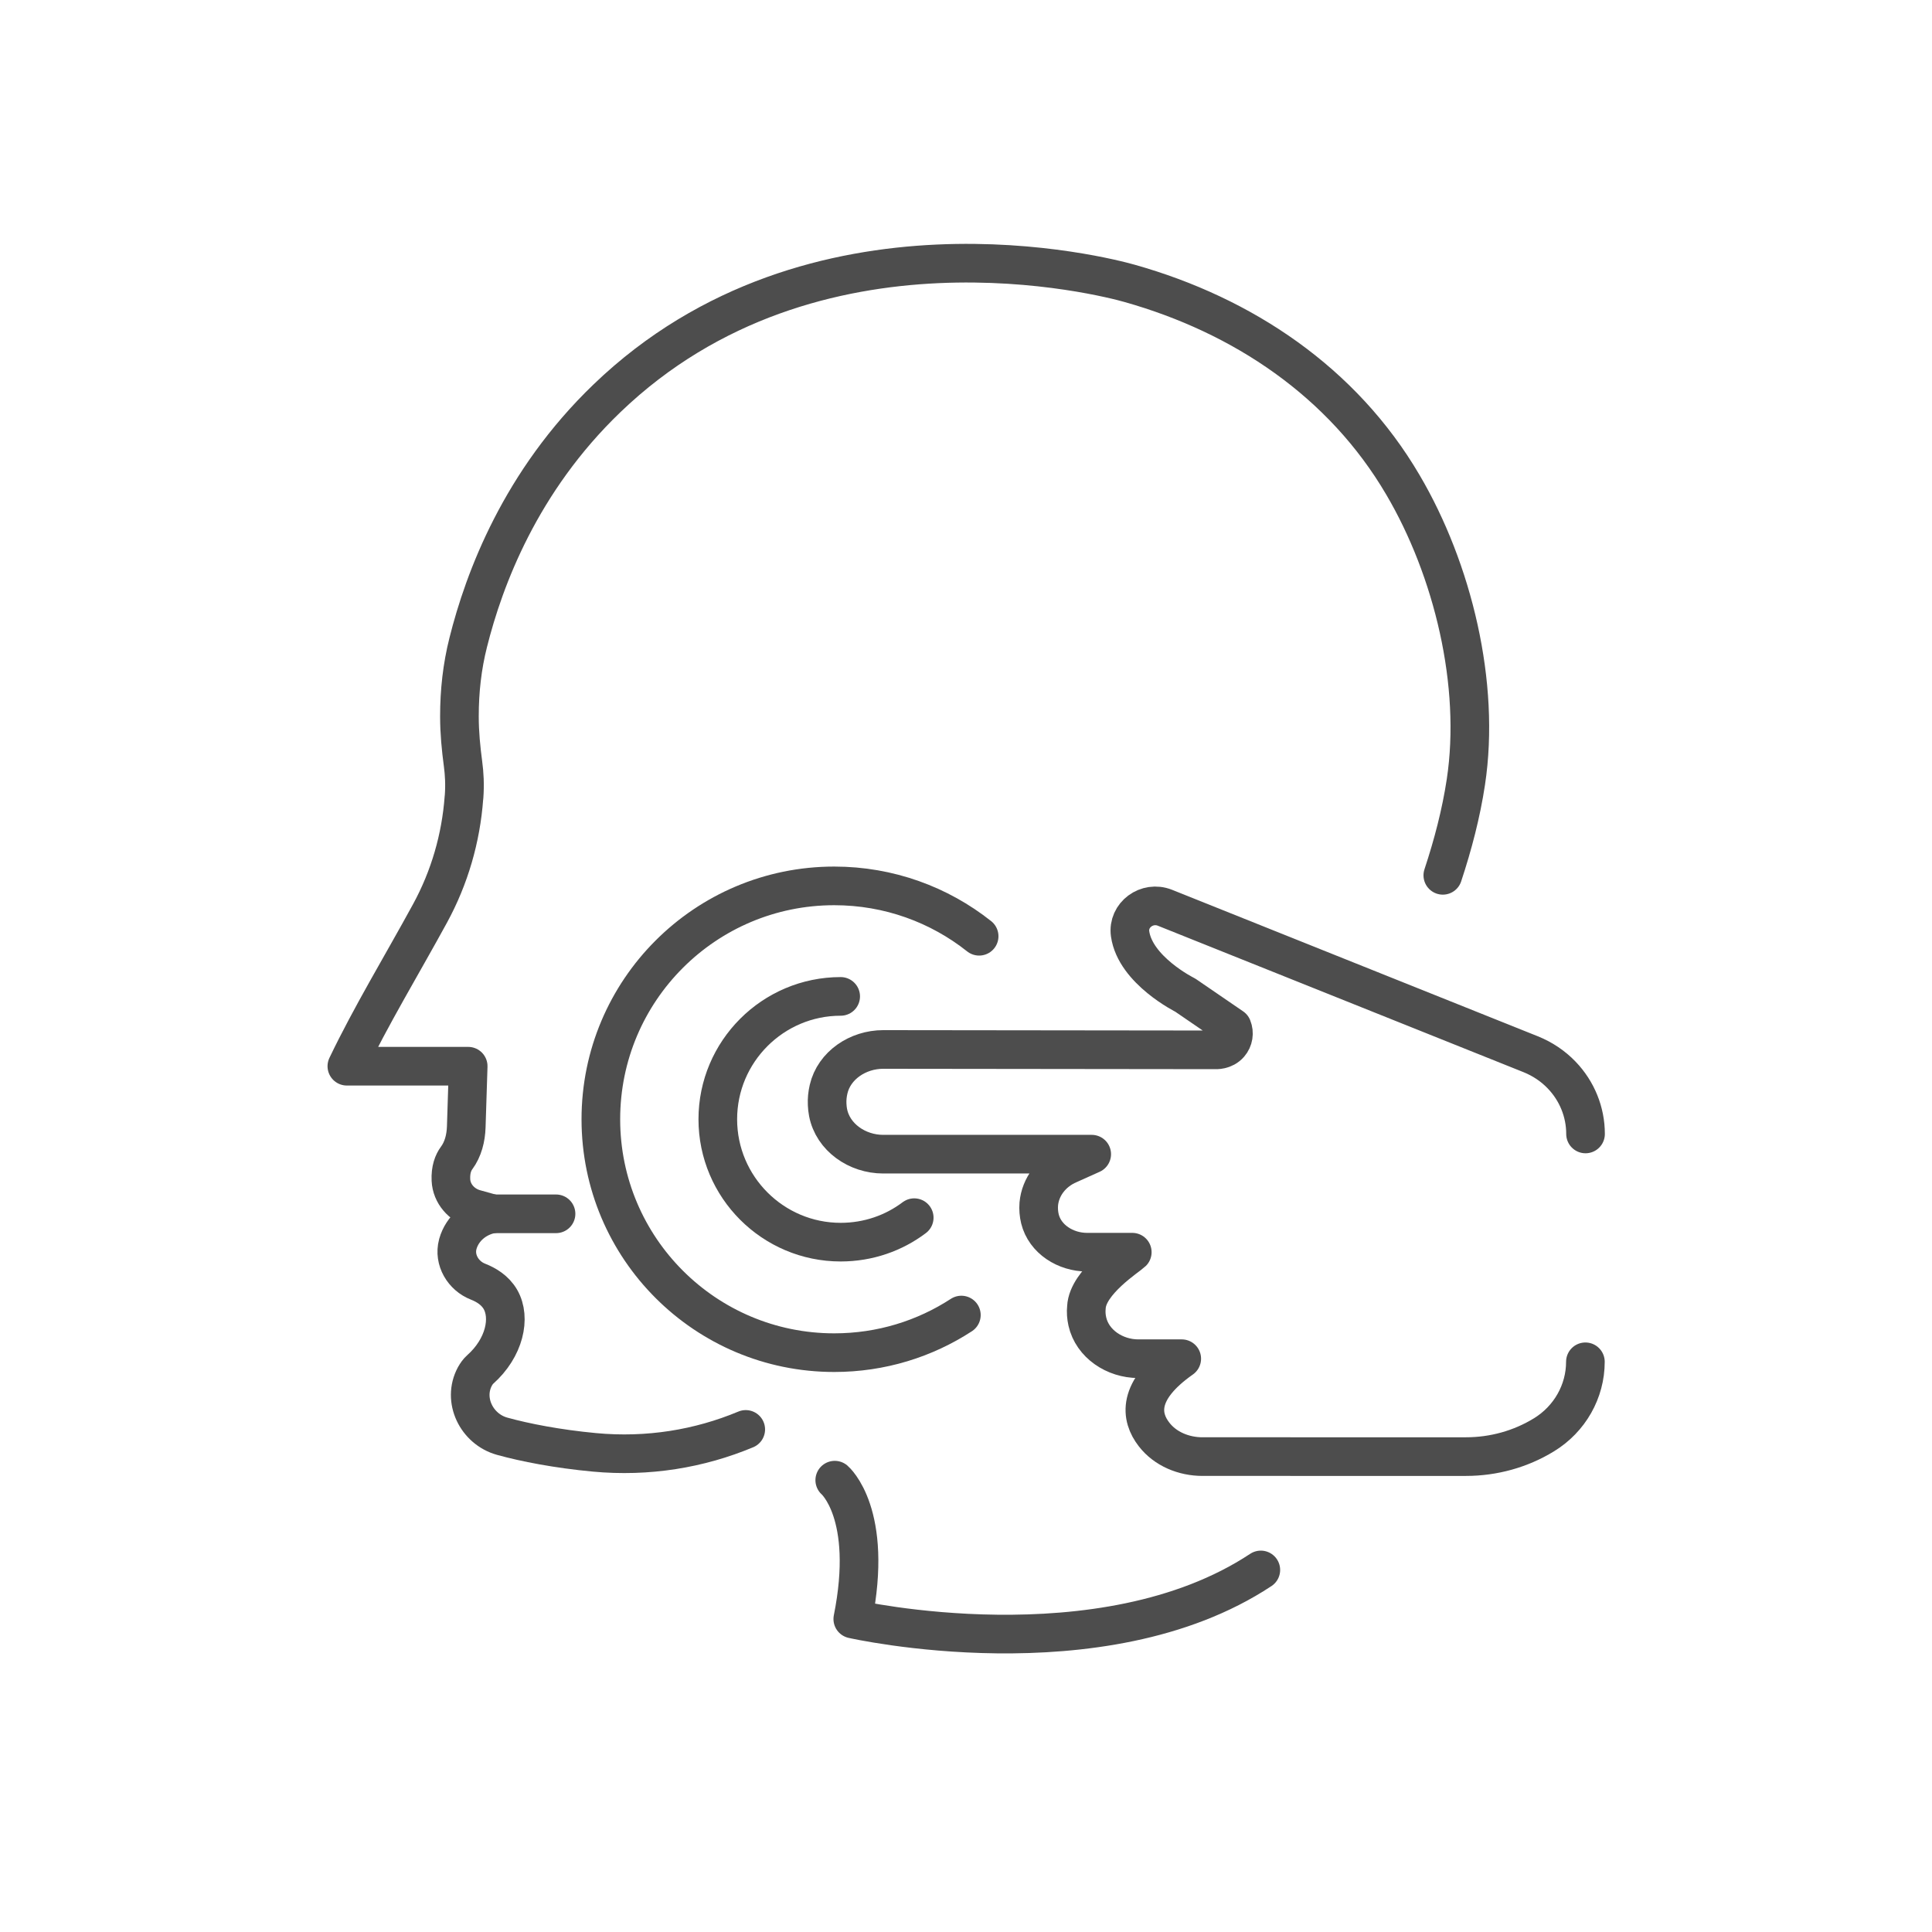 <?xml version="1.0" encoding="utf-8"?>
<!-- Generator: Adobe Illustrator 26.3.1, SVG Export Plug-In . SVG Version: 6.00 Build 0)  -->
<svg version="1.1" xmlns="http://www.w3.org/2000/svg" xmlns:xlink="http://www.w3.org/1999/xlink" x="0px" y="0px"
	 viewBox="0 0 150 150" style="enable-background:new 0 0 150 150;" xml:space="preserve">
<style type="text/css">
	.st0{display:none;}
	.st1{display:inline;}
	.st2{fill:none;stroke:#4D4D4D;stroke-width:3;stroke-linecap:round;stroke-linejoin:round;stroke-miterlimit:10;}
</style>
<g id="Herausnehmbar" class="st0">
	<g id="XMLID_880_" class="st1">
		<g id="XMLID_247_">
			<path id="XMLID_272_" class="st2" d="M95.49,38.76l12.74-2.25c0.93-0.16,1.87-0.25,2.81-0.25h0.02c5.67,0,11.04,2.9,13.85,7.82
				c1.8,3.15,3.2,7.39,3.2,12.96l0,0c0,4.79-1.25,9.5-3.63,13.66l-3.64,6.37c-1.73,3.02-2.81,6.37-3.11,9.84
				c-0.69,8.03-3.13,15.83-7.17,22.85l-2.43,4.22c-0.62,1.08-1.77,1.74-3.01,1.74l0,0c-1.92,0-3.48-1.56-3.48-3.48v-6.66
				c0-3.39-0.61-6.76-1.79-9.94l-0.96-2.59c-0.54-1.46-1.94-2.43-3.5-2.43l0,0c-1.6,0-3.02,1.01-3.53,2.52l-0.96,2.81
				c-1.03,2.98-1.55,6.12-1.55,9.27v7.03c0,1.92-1.56,3.48-3.48,3.48l0,0c-1.24,0-2.39-0.66-3.01-1.74l-2.43-4.22
				c-4.04-7.02-6.48-14.82-7.17-22.85c-0.3-3.47-1.38-6.82-3.11-9.84l-3.64-6.37c-2.38-4.16-3.63-8.87-3.63-13.66l0,0
				c0-5.58,1.4-9.83,3.21-12.98c2.81-4.91,8.18-7.8,13.84-7.8h0.02c0.94,0,1.88,0.08,2.81,0.25L95.49,38.76"/>
			<path id="XMLID_248_" class="st2" d="M92.43,46.23l-7.71-1.69c-3.38-0.74-7,0.29-9.24,2.94c-0.16,0.19-0.32,0.39-0.47,0.6
				c-1.31,1.8-1.91,4.03-1.9,6.26"/>
		</g>
		<g id="XMLID_591_">
			<path id="XMLID_604_" class="st2" d="M65.61,31.51h0.03h-3.8c-0.9,0-1.76,0.35-2.38,1.01c-0.6,0.61-0.93,1.44-0.93,2.3v7.2
				l-8.47,3.03l-4.63-5.5c-0.55-0.68-1.35-1.08-2.2-1.18c-0.88-0.1-1.77,0.18-2.47,0.75l-6.18,5.21c-0.67,0.57-1.1,1.39-1.17,2.29
				c-0.05,0.85,0.22,1.71,0.77,2.35l4.63,5.53l-4.52,7.78l-7.11-1.25c-0.85-0.16-1.72,0.02-2.42,0.5c-0.75,0.49-1.25,1.27-1.39,2.18
				l-1.41,7.95c-0.17,0.87,0.06,1.77,0.58,2.49c0.49,0.71,1.24,1.18,2.1,1.33l7.1,1.25l1.5,8.87l-6.22,3.6
				c-0.75,0.43-1.31,1.12-1.53,1.95c-0.24,0.85-0.14,1.77,0.31,2.55l4.05,7c0.45,0.77,1.18,1.33,2.05,1.55
				c0.82,0.2,1.72,0.08,2.45-0.35l6.25-3.6l6.85,5.83l-2.45,6.78c-0.3,0.8-0.27,1.67,0.07,2.47c0.38,0.8,1.06,1.44,1.9,1.75
				l7.58,2.75c0.85,0.32,1.77,0.27,2.58-0.12c0.77-0.38,1.36-1.03,1.67-1.86l2.45-6.77c0,0,2.73,0.26,4.4,0.28"/>
			<path id="XMLID_274_" class="st2" d="M65.61,109.38c1.67-0.02,4.4-0.28,4.4-0.28l2.45,6.77c0.31,0.83,0.89,1.48,1.67,1.86"/>
		</g>
		<line id="XMLID_246_" class="st2" x1="65.64" y1="31.51" x2="69.34" y2="31.51"/>
		<path id="XMLID_275_" class="st2" d="M67.11,91.37c-0.95,0.18-1.93,0.27-2.94,0.27c-8.71,0-15.77-7.06-15.77-15.77
			c0-6.42,3.84-11.95,9.35-14.41"/>
	</g>
</g>
<g id="Festsitzend" class="st0">
	<g id="XMLID_829_" class="st1">
		<path id="XMLID_127_" class="st2" d="M31.5,99.9c-2.74,0.03-5.3,0.17-7.03,0.28c-2.66,0.18-5.21-1.4-6.39-4.13
			c-0.95-2.21-1.66-5.53-1.55-10.5c0-0.69,0.1-15.76,8.67-23.75c2.42-2.25,5.53-3.31,8.65-3.31h0.33c3.12,0,6.23,1.05,8.65,3.31
			c8.57,7.99,8.67,23.06,8.67,23.75c0.12,4.52-0.36,7.66-1.09,9.84c-1.05,3.12-3.83,5.01-6.75,4.84c-1.96-0.11-4.9-0.27-7.13-0.33
			H31.5z"/>
		<path id="XMLID_131_" class="st2" d="M67.23,99.9c-2.74,0.03-5.3,0.17-7.03,0.28c-2.66,0.18-5.21-1.4-6.39-4.13
			c-0.95-2.21-1.66-5.53-1.55-10.5c0-0.69,0.1-15.76,8.67-23.75c2.42-2.25,5.53-3.31,8.65-3.31h0.33c3.12,0,6.23,1.05,8.65,3.31
			c8.57,7.99,8.67,23.06,8.67,23.75c0.12,4.52-0.36,7.66-1.09,9.84c-1.05,3.12-3.83,5.01-6.75,4.84c-1.96-0.11-4.9-0.27-7.13-0.33
			H67.23z"/>
		<path id="XMLID_132_" class="st2" d="M102.11,99.9c-2.74,0.03-5.3,0.17-7.03,0.28c-2.66,0.18-5.21-1.4-6.39-4.13
			c-0.95-2.21-1.66-5.53-1.55-10.5c0-0.69,0.1-15.76,8.67-23.75c2.42-2.25,5.53-3.31,8.65-3.31h0.33c3.12,0,6.23,1.05,8.65,3.31
			c8.57,7.99,8.67,23.06,8.67,23.75c0.12,4.52-0.36,7.66-1.09,9.84c-1.05,3.12-3.83,5.01-6.75,4.84c-1.96-0.11-4.9-0.27-7.13-0.33
			H102.11z"/>
		<path id="XMLID_137_" class="st2" d="M62.58,81.98c-7.73-0.16-15.22-0.5-22.44-0.97"/>
		<path id="XMLID_138_" class="st2" d="M98.18,81.48c-7.32,0.36-14.91,0.57-22.74,0.61"/>
		<rect id="XMLID_123_" x="27.05" y="74.32" class="st2" width="12.87" height="12.87"/>
		<rect id="XMLID_134_" x="62.58" y="74.32" class="st2" width="12.87" height="12.87"/>
		<rect id="XMLID_135_" x="98.18" y="74.32" class="st2" width="12.87" height="12.87"/>
		<path id="XMLID_267_" class="st2" d="M16.53,82.09c-4.23,0-7.4-3.85-6.61-7.98l2.52-13.31C14.8,48.35,25.7,39.33,38.38,39.33
			h61.27c12.68,0,23.58,9.02,25.94,21.47l2.52,13.31c0.76,4.01-2.2,7.75-6.23,7.97"/>
		<line id="XMLID_256_" class="st2" x1="27.05" y1="80.01" x2="17.35" y2="78.73"/>
		<line id="XMLID_257_" class="st2" x1="111.05" y1="80.76" x2="120.81" y2="79.37"/>
		<line id="XMLID_258_" class="st2" x1="69.01" y1="74.32" x2="69.01" y2="69.88"/>
		<line id="XMLID_259_" class="st2" x1="69.01" y1="87.19" x2="69.01" y2="91.53"/>
		<line id="XMLID_260_" class="st2" x1="104.62" y1="74.32" x2="104.62" y2="69.88"/>
		<line id="XMLID_261_" class="st2" x1="104.62" y1="87.19" x2="104.62" y2="91.53"/>
		<line id="XMLID_262_" class="st2" x1="33.49" y1="74.32" x2="33.49" y2="69.88"/>
		<line id="XMLID_263_" class="st2" x1="33.49" y1="87.19" x2="33.49" y2="91.53"/>
	</g>
</g>
<g id="Unsichtbar" class="st0">
	<g id="XMLID_774_" class="st1">
		<path id="XMLID_775_" class="st2" d="M127.44,59.35c-5.11-0.94-10.26-1.92-15.47-2.94c-5.16-1.01-10.33-3.04-15.42-4.75
			c-4.97-1.67-10.58-1.5-15.43,0.39c-0.96,0.38-1.92,0.75-2.89,1.1c-3.32,1.21-7.15,1.21-10.47,0c-0.96-0.35-1.92-0.73-2.89-1.1
			c-4.84-1.89-10.46-2.06-15.43-0.39c-5.08,1.71-10.25,3.74-15.42,4.75c-5.2,1.02-10.36,2-15.47,2.94
			c13.98,2.72,32.33,5.19,53.92,5.23C94.55,64.61,113.27,62.11,127.44,59.35z"/>
		<path id="XMLID_780_" class="st2" d="M26.24,63.03l4.02,10c1.98,4.92,5.18,9.15,9.2,12.33c4.02,3.2,8.84,5.37,14.09,6.19
			c6.44,1.01,12.94,1.51,19.46,1.51c6.51,0,13.01-0.5,19.46-1.51c10.49-1.64,19.32-8.68,23.29-18.52l4.02-10"/>
		<path id="XMLID_779_" class="st2" d="M34.73,64.57v0.02l1.74,2.38c3.2,4.37,7.32,7.86,12.02,10.28c3.95,2.02,8.28,3.27,12.78,3.64
			c0.92,0.09,1.88,0.12,2.82,0.12h10.14h7.79c1.77,0,3.53-0.14,5.25-0.42c4.3-0.66,8.4-2.14,12.11-4.33
			c4.07-2.37,7.65-5.6,10.47-9.55l1.53-2.14"/>
		<line id="XMLID_783_" class="st2" x1="74.23" y1="81.01" x2="74.23" y2="64.57"/>
		<line id="XMLID_781_" class="st2" x1="87.28" y1="80.59" x2="87.28" y2="64.57"/>
		<line id="XMLID_786_" class="st2" x1="61.27" y1="80.89" x2="61.27" y2="64.33"/>
		<line id="XMLID_782_" class="st2" x1="48.49" y1="77.25" x2="48.49" y2="63.59"/>
		<line id="XMLID_784_" class="st2" x1="99.38" y1="76.26" x2="99.38" y2="63.36"/>
	</g>
</g>
<g id="CMD">
	<g id="XMLID_457_">
		<g id="XMLID_462_">
			<path id="XMLID_465_" class="st2" d="M64.81,114.92c0,0,3.04,2.59,1.4,10.78c0,0,19.3,4.38,31.68-3.81"/>
			<line id="XMLID_464_" class="st2" x1="38.26" y1="94.24" x2="43.17" y2="94.24"/>
			<path id="XMLID_463_" class="st2" d="M112.02,67.96c0.79-2.39,1.42-4.8,1.79-7.24c1.15-7.59-1.01-16.49-4.89-23.08
				C104.24,29.66,96.5,24.48,87.7,22c-1.76-0.5-24.52-6.51-40.57,8.92c-6.72,6.45-9.55,14.05-10.78,18.97
				c-0.47,1.86-0.68,3.78-0.68,5.7v0.06c0,1.23,0.12,2.45,0.28,3.66c0.1,0.74,0.15,1.6,0.08,2.55l-0.01,0.07
				c-0.23,3.15-1.12,6.21-2.63,8.98c-2.16,3.96-4.59,7.96-6.46,11.87h9.42L36.2,87.5c-0.03,0.86-0.24,1.72-0.75,2.41
				c-0.26,0.35-0.48,0.9-0.44,1.71c0.05,1.06,0.83,1.94,1.85,2.23l1.4,0.39c-1.31,0.22-2.37,1.13-2.71,2.33
				c0,0.01-0.01,0.03-0.01,0.04c-0.32,1.21,0.42,2.45,1.58,2.9c0.61,0.24,1.31,0.65,1.73,1.37c0.83,1.44,0.32,3.77-1.57,5.45
				c-0.16,0.14-0.29,0.33-0.41,0.54c-0.98,1.82,0.13,4.09,2.12,4.64c1.77,0.49,4.28,0.98,7.16,1.25c4.16,0.39,8.16-0.28,11.75-1.78"
				/>
		</g>
		<path id="XMLID_461_" class="st2" d="M123.09,105.73c0,2.3-1.22,4.45-3.22,5.67l0,0c-1.81,1.11-3.91,1.69-6.05,1.69H93.36
			c-1.45,0-2.89-0.59-3.76-1.72c-1.04-1.34-1.39-3.39,2.15-5.88h-3.37c-1.83,0-3.57-1.15-3.96-2.89c-0.08-0.36-0.11-0.73-0.07-1.11
			c0.1-1.97,3.24-3.95,3.56-4.27H84.4c-1.67,0-3.27-1.01-3.66-2.59c-0.09-0.37-0.12-0.76-0.09-1.15c0.12-1.34,1.02-2.51,2.33-3.07
			c0.59-0.27,1.19-0.53,1.78-0.8l-16.19,0c-2.02,0-3.91-1.31-4.28-3.24c-0.04-0.2-0.06-0.41-0.07-0.62
			c-0.02-0.4,0.02-0.79,0.11-1.18c0.43-1.86,2.28-3.09,4.24-3.09c8.59,0.01,17.17,0.02,25.76,0.03c0.06,0,0.7,0.05,1.13-0.45
			c0.31-0.36,0.39-0.86,0.21-1.3l-3.65-2.5c0,0-3.88-1.92-4.28-4.76c-0.2-1.46,1.31-2.58,2.71-2.02l28.39,11.37
			c0.92,0.37,1.74,0.92,2.41,1.62l0,0c1.19,1.24,1.85,2.87,1.85,4.57"/>
		<path id="XMLID_460_" class="st2" d="M74.64,102.1c-2.84,1.85-6.23,2.92-9.87,2.92c-10.01,0-18.12-8.11-18.12-18.12
			s8.11-18.12,18.12-18.12c4.25,0,8.16,1.46,11.25,3.91"/>
		<path id="XMLID_459_" class="st2" d="M70.98,94.54c-1.59,1.2-3.57,1.9-5.71,1.9c-5.26,0-9.54-4.28-9.54-9.54
			c0-5.26,4.28-9.54,9.54-9.54"/>
	</g>
</g>
</svg>
